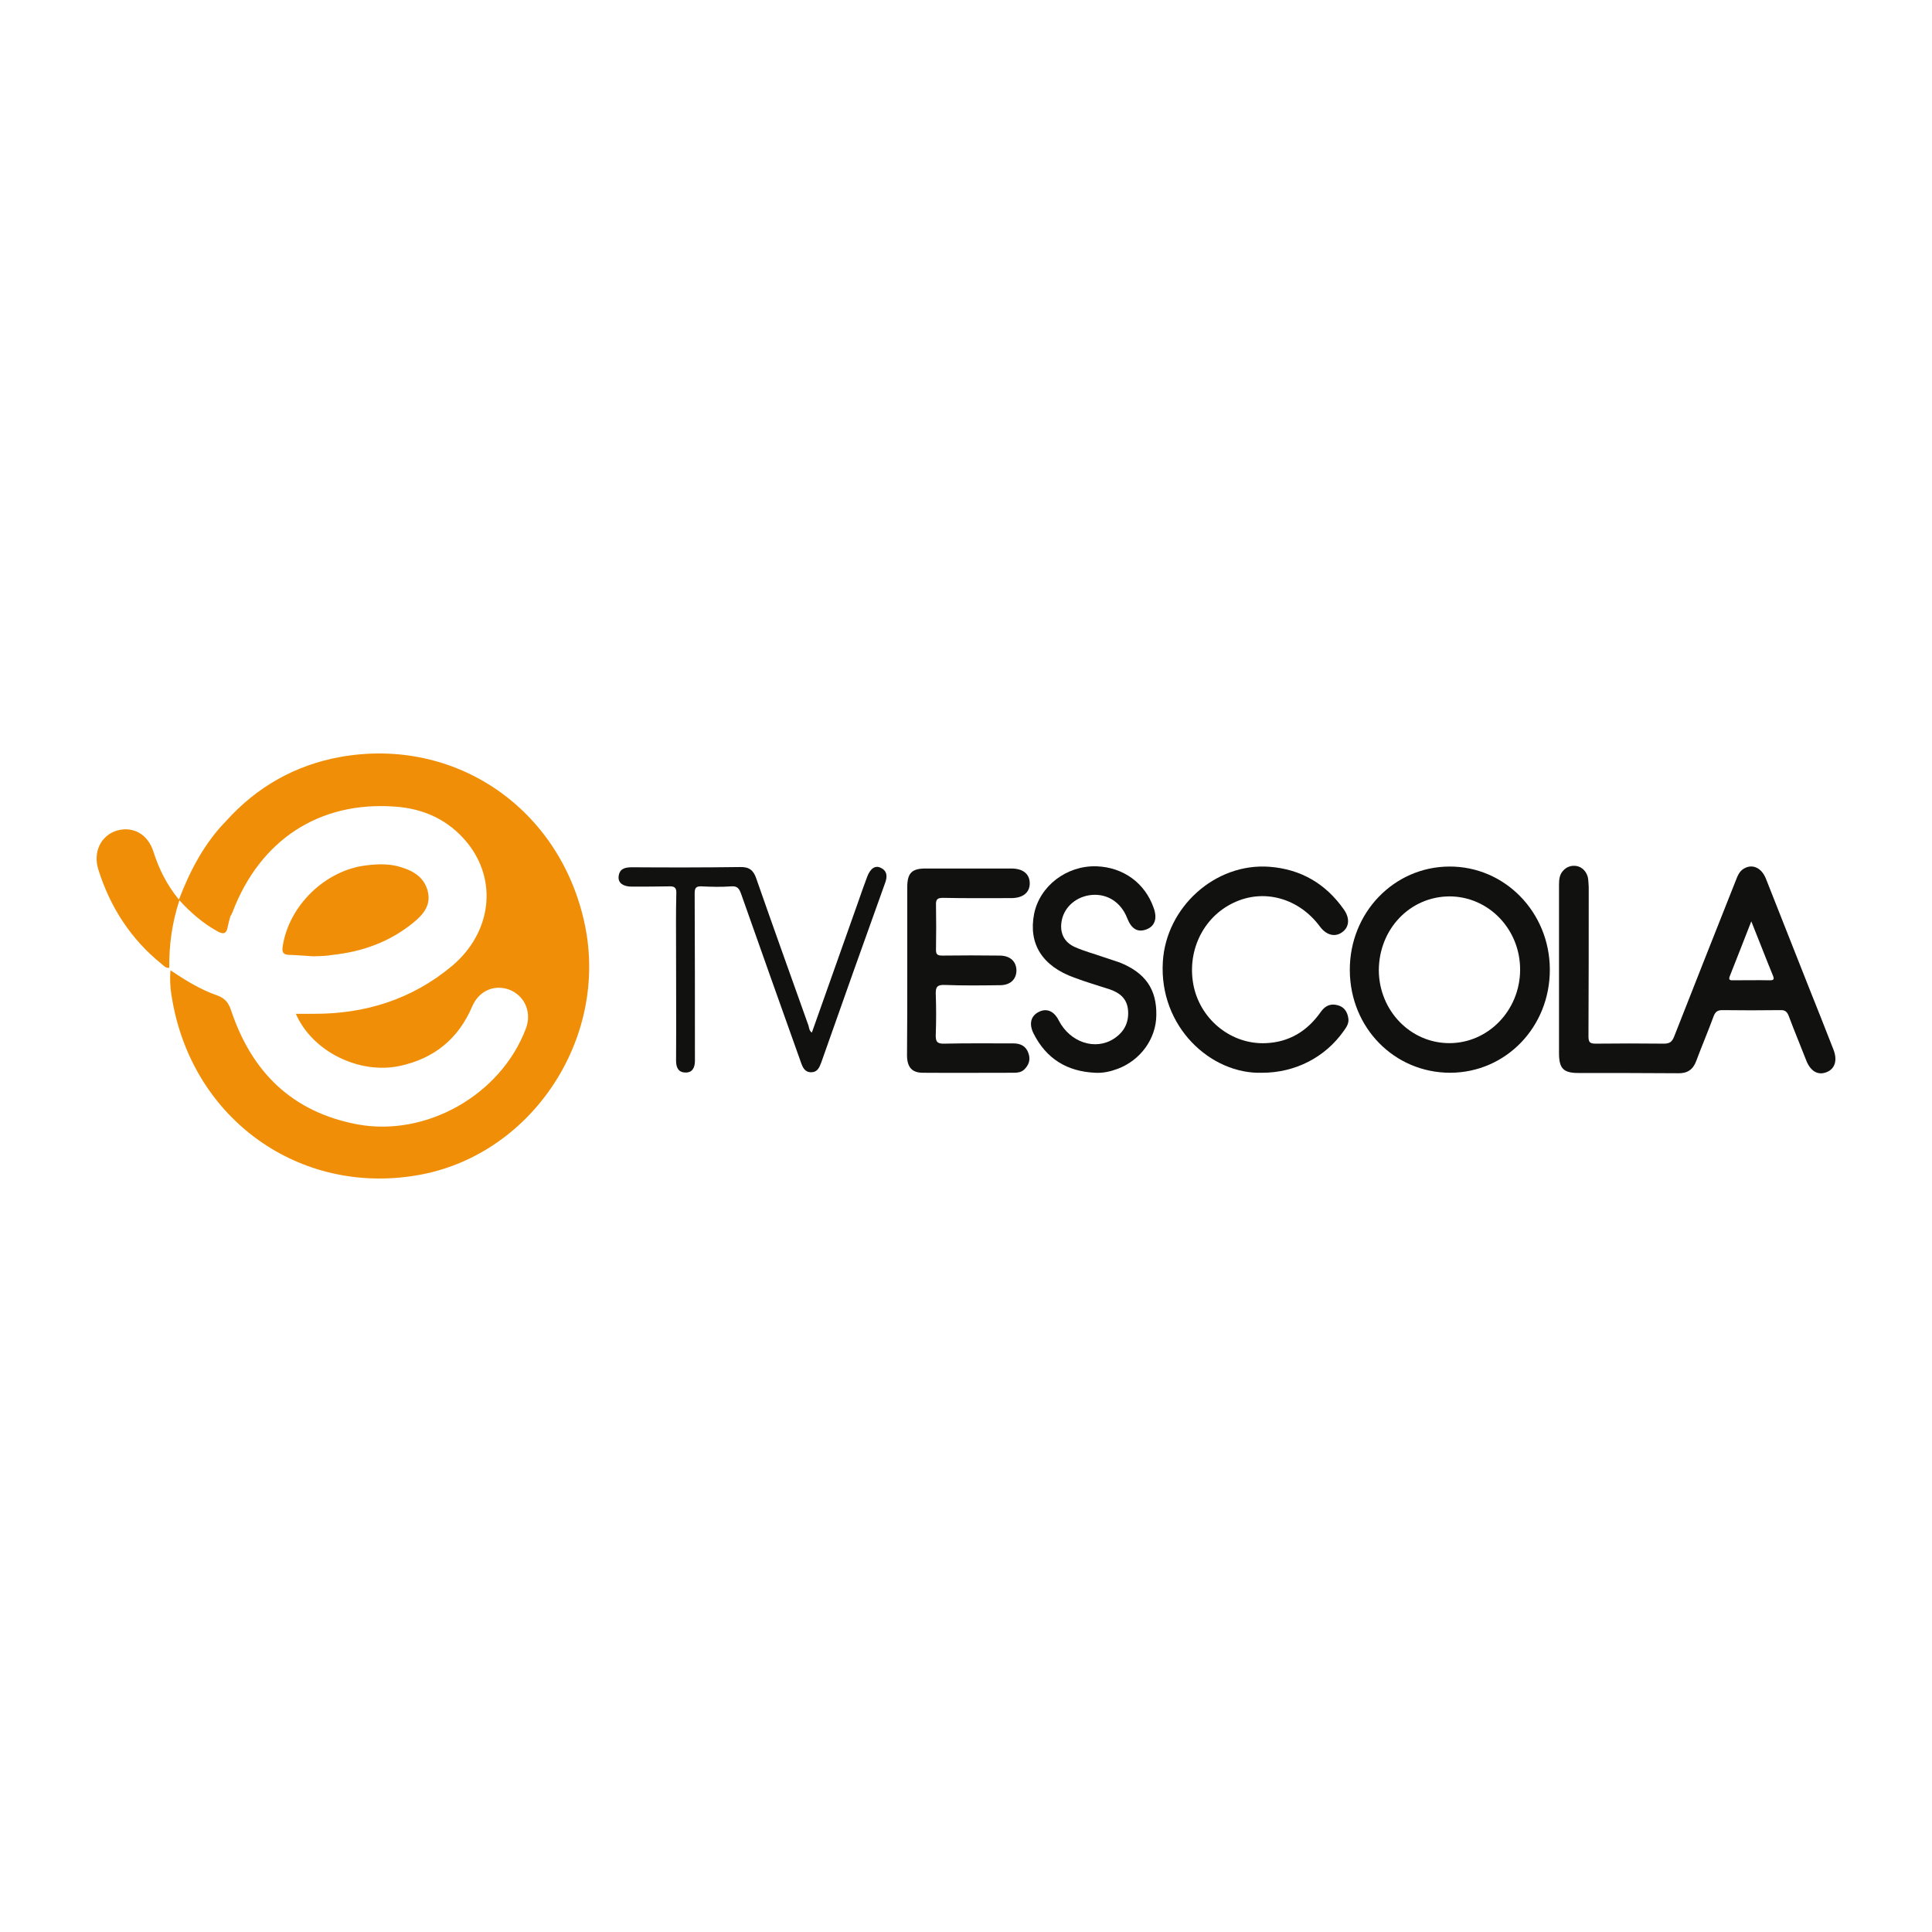 <svg width="100" height="100" viewBox="0 0 100 100" fill="none" xmlns="http://www.w3.org/2000/svg">
<g clip-path="url(#clip0_840_2923)">
<path d="M81.457 44.814C81.269 44.814 81.069 44.89 80.919 45.055C80.719 45.258 80.694 45.523 80.694 45.802V54.5C80.694 55.31 80.919 55.538 81.707 55.538C83.42 55.538 85.133 55.538 86.859 55.551C87.334 55.564 87.634 55.361 87.796 54.918C88.084 54.145 88.409 53.386 88.697 52.601C88.784 52.373 88.896 52.284 89.147 52.284C90.147 52.297 91.147 52.297 92.148 52.284C92.385 52.272 92.498 52.36 92.585 52.588C92.873 53.36 93.198 54.133 93.498 54.905C93.723 55.462 94.111 55.678 94.561 55.488C94.986 55.31 95.111 54.867 94.898 54.323C94.473 53.234 94.048 52.158 93.611 51.069C92.873 49.208 92.148 47.359 91.41 45.498C91.185 44.916 90.71 44.7 90.272 44.954C90.022 45.093 89.934 45.346 89.834 45.599C88.772 48.284 87.709 50.955 86.659 53.639C86.546 53.93 86.421 54.019 86.121 54.019C84.945 54.006 83.77 54.006 82.595 54.019C82.282 54.019 82.219 53.943 82.219 53.627C82.232 51.056 82.232 48.486 82.232 45.916C82.219 45.739 82.219 45.562 82.182 45.385C82.07 45.004 81.769 44.802 81.457 44.814V44.814ZM90.647 47.688C91.047 48.676 91.397 49.6 91.773 50.512C91.848 50.702 91.785 50.74 91.61 50.74C90.972 50.727 90.31 50.74 89.672 50.74C89.51 50.74 89.472 50.689 89.534 50.524C89.897 49.613 90.26 48.676 90.647 47.688V47.688Z" fill="#11110F"/>
<path d="M75.018 44.852C72.142 44.865 69.853 47.245 69.866 50.221C69.879 53.196 72.167 55.526 75.068 55.526C77.956 55.513 80.232 53.145 80.219 50.17C80.207 47.22 77.894 44.84 75.018 44.852ZM75.018 46.397C77.056 46.397 78.694 48.106 78.681 50.208C78.669 52.297 77.031 53.993 75.018 53.993C73.004 53.993 71.379 52.309 71.367 50.221C71.379 48.081 72.98 46.41 75.018 46.397Z" fill="#11110F"/>
<path d="M65.327 55.526C62.676 55.614 59.988 53.145 60.188 49.79C60.351 46.967 62.889 44.65 65.715 44.865C67.341 44.992 68.616 45.739 69.553 47.068C69.879 47.524 69.841 47.98 69.478 48.246C69.103 48.524 68.653 48.41 68.316 47.954C67.228 46.486 65.415 45.979 63.852 46.726C62.239 47.486 61.389 49.309 61.801 51.12C62.202 52.829 63.764 54.069 65.515 53.994C66.728 53.943 67.665 53.373 68.366 52.373C68.591 52.056 68.866 51.93 69.241 52.031C69.579 52.12 69.741 52.373 69.791 52.715C69.829 52.968 69.691 53.17 69.553 53.36C68.591 54.728 67.041 55.526 65.327 55.526V55.526Z" fill="#11110F"/>
<path d="M46.96 50.195C46.96 48.765 46.96 47.334 46.96 45.916C46.96 45.194 47.197 44.954 47.897 44.954C49.373 44.954 50.861 44.954 52.348 44.954C52.949 44.954 53.286 45.232 53.299 45.701C53.311 46.195 52.949 46.486 52.336 46.486C51.161 46.486 49.986 46.498 48.81 46.473C48.523 46.473 48.435 46.549 48.447 46.84C48.46 47.6 48.46 48.359 48.447 49.119C48.435 49.41 48.523 49.461 48.785 49.461C49.773 49.448 50.748 49.448 51.736 49.461C52.286 49.461 52.611 49.765 52.611 50.246C52.599 50.689 52.299 50.98 51.799 50.993C50.823 51.006 49.86 51.019 48.885 50.98C48.51 50.968 48.423 51.094 48.435 51.449C48.46 52.145 48.46 52.854 48.435 53.551C48.423 53.905 48.498 54.032 48.873 54.019C50.06 53.993 51.248 54.006 52.449 54.006C52.824 54.006 53.111 54.145 53.236 54.525C53.349 54.855 53.249 55.133 53.011 55.361C52.861 55.5 52.674 55.526 52.486 55.526C50.923 55.526 49.347 55.538 47.772 55.526C47.209 55.526 46.96 55.247 46.947 54.652C46.96 53.17 46.96 51.677 46.96 50.195Z" fill="#11110F"/>
<path d="M42.021 53.449C42.821 51.196 43.621 48.929 44.422 46.675C44.572 46.245 44.721 45.815 44.884 45.384C45.046 44.954 45.297 44.776 45.584 44.916C45.934 45.08 45.934 45.384 45.809 45.713C44.697 48.803 43.596 51.905 42.508 54.994C42.408 55.26 42.308 55.5 41.983 55.5C41.658 55.5 41.546 55.247 41.458 54.994C40.42 52.082 39.382 49.17 38.357 46.258C38.257 45.992 38.17 45.852 37.844 45.878C37.332 45.916 36.819 45.903 36.306 45.878C36.007 45.865 35.956 45.979 35.956 46.258C35.969 49.031 35.969 51.791 35.969 54.563C35.969 54.678 35.969 54.804 35.969 54.918C35.969 55.26 35.831 55.526 35.481 55.513C35.119 55.513 34.993 55.26 34.993 54.905C35.006 52.981 34.993 51.069 34.993 49.145C34.993 48.182 34.981 47.208 35.006 46.245C35.019 45.954 34.919 45.865 34.631 45.878C33.993 45.891 33.331 45.891 32.693 45.891C32.256 45.891 31.993 45.701 32.018 45.384C32.055 44.954 32.355 44.89 32.718 44.89C34.581 44.903 36.444 44.903 38.32 44.878C38.782 44.865 39.007 45.055 39.145 45.473C40.033 48.018 40.945 50.55 41.846 53.082C41.883 53.209 41.883 53.348 42.021 53.449Z" fill="#11110F"/>
<path d="M56.687 55.526C55.237 55.462 54.149 54.804 53.487 53.474C53.249 52.981 53.361 52.576 53.774 52.373C54.174 52.17 54.562 52.335 54.799 52.816C55.387 53.956 56.687 54.386 57.65 53.766C58.176 53.424 58.438 52.943 58.388 52.297C58.338 51.677 57.95 51.385 57.438 51.208C56.825 51.006 56.2 50.829 55.6 50.6C53.949 50.006 53.224 48.853 53.524 47.309C53.812 45.865 55.2 44.789 56.762 44.84C58.138 44.89 59.263 45.701 59.713 46.992C59.913 47.536 59.776 47.942 59.338 48.106C58.888 48.271 58.563 48.094 58.338 47.511C58.025 46.714 57.337 46.258 56.525 46.321C55.737 46.385 55.112 46.916 54.962 47.612C54.825 48.258 55.062 48.777 55.662 49.031C56.125 49.233 56.6 49.36 57.075 49.524C57.363 49.625 57.663 49.714 57.95 49.816C59.276 50.347 59.876 51.196 59.851 52.55C59.838 53.779 59.025 54.88 57.85 55.323C57.475 55.462 57.088 55.551 56.687 55.526Z" fill="#11110F"/>
<path d="M30.267 47.84C29.004 41.852 23.578 38.117 17.614 39.18C15.3 39.598 13.312 40.712 11.712 42.485C10.587 43.637 9.849 45.03 9.261 46.562C8.623 45.789 8.223 44.966 7.936 44.067C7.648 43.169 6.873 42.751 6.048 42.991C5.223 43.245 4.81 44.093 5.085 44.992C5.698 46.954 6.773 48.612 8.361 49.892C8.461 49.968 8.561 50.119 8.761 50.094C8.749 48.929 8.899 47.777 9.286 46.599C9.886 47.258 10.512 47.79 11.237 48.195C11.524 48.359 11.724 48.372 11.787 47.967C11.825 47.79 11.874 47.6 11.924 47.422C11.937 47.41 11.949 47.385 11.962 47.372C11.987 47.321 12.012 47.271 12.037 47.208C13.462 43.472 16.526 41.459 20.452 41.751C21.927 41.852 23.215 42.434 24.178 43.612C25.766 45.561 25.453 48.258 23.403 49.993C21.327 51.727 18.901 52.487 16.226 52.474C15.926 52.474 15.626 52.474 15.313 52.474C16.151 54.411 18.576 55.627 20.702 55.171C22.453 54.791 23.715 53.791 24.441 52.094C24.803 51.246 25.654 50.917 26.441 51.258C27.191 51.601 27.529 52.436 27.216 53.246C25.916 56.678 22.065 58.855 18.501 58.197C15.138 57.564 13.037 55.513 11.962 52.297C11.825 51.892 11.649 51.677 11.249 51.525C10.399 51.233 9.611 50.752 8.824 50.221C8.773 50.816 8.836 51.347 8.936 51.867C10.049 57.969 15.501 61.843 21.527 60.843C27.441 59.881 31.53 53.816 30.267 47.84V47.84Z" fill="#F08F07"/>
<path d="M16.226 49.499C16.563 49.486 16.901 49.486 17.226 49.423C18.777 49.258 20.202 48.739 21.415 47.739C21.89 47.347 22.303 46.878 22.153 46.182C21.99 45.448 21.452 45.106 20.815 44.903C20.214 44.7 19.602 44.713 18.976 44.789C16.838 45.03 14.925 46.891 14.625 49.031C14.588 49.322 14.7 49.41 14.938 49.423C15.375 49.435 15.8 49.474 16.226 49.499Z" fill="#F08F07"/>
</g>
<defs>
<clipPath id="clip0_840_2923">
<rect width="90" height="22" fill="white" transform="translate(5 39)"/>
</clipPath>
</defs>
</svg>
